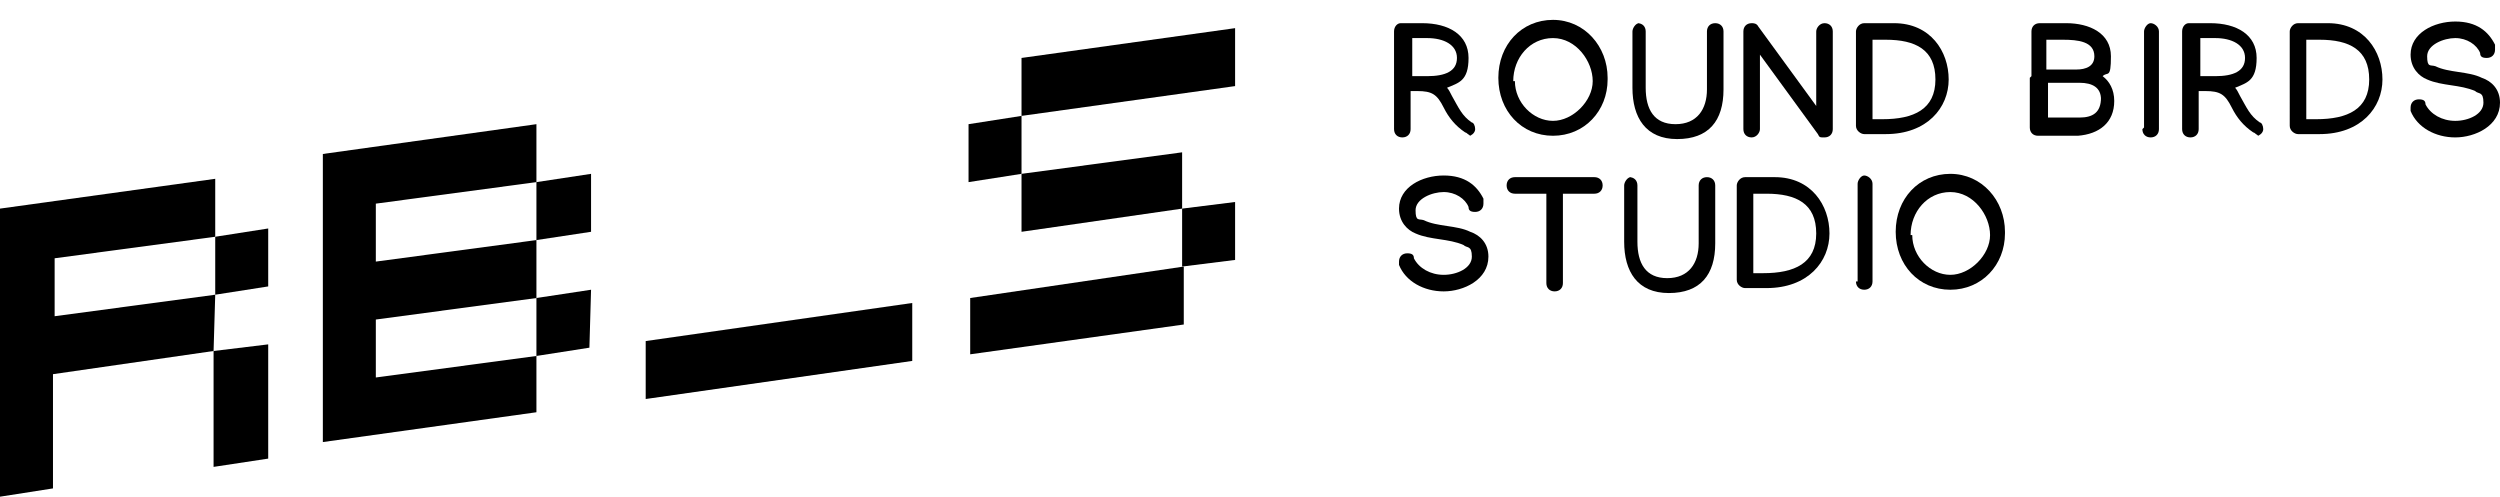 <?xml version="1.0" encoding="UTF-8"?>
<svg id="Layer_1" data-name="Layer 1" xmlns="http://www.w3.org/2000/svg" version="1.1" viewBox="0 0 151 30">
  <defs>
    <style>
      .cls-1 {
        fill: #000;
        stroke-width: 0px;
      }
    </style>
  </defs>
  <g>
    <polygon class="cls-1" points="74.6 15.7 71.4 16.1 71.4 12.6 74.6 12.2 74.6 15.7"/>
    <polygon class="cls-1" points="58.6 21.4 58.6 18 71.5 16.1 71.5 19.6 58.6 21.4"/>
    <polygon class="cls-1" points="55.1 18.3 55.1 21.8 39 24.1 39 20.6 55.1 18.3"/>
    <polygon class="cls-1" points="32.4 7.5 32.4 11 22.7 12.3 22.7 15.8 32.4 14.5 32.4 11 35.7 10.5 35.7 14 32.4 14.5 32.4 18 22.7 19.3 22.7 22.8 32.4 21.5 32.4 18 35.7 17.5 35.6 21 32.4 21.5 32.4 24.9 19.5 26.7 19.5 9.3 32.4 7.5"/>
    <polygon class="cls-1" points="16.2 27.7 12.9 28.2 12.9 21.2 16.2 20.8 16.2 27.7"/>
    <polygon class="cls-1" points="16.2 17.3 13 17.8 13 14.3 16.2 13.8 16.2 17.3"/>
    <polygon class="cls-1" points="3.3 19.1 13 17.8 12.9 21.2 3.2 22.6 3.2 29.5 0 30 0 12.6 13 10.8 13 14.3 3.3 15.6 3.3 19.1"/>
    <polygon class="cls-1" points="74.6 1.7 74.6 5.2 61.7 7 61.7 3.5 74.6 1.7"/>
    <polygon class="cls-1" points="71.4 12.6 61.7 14 61.7 10.5 71.4 9.2 71.4 12.6"/>
    <polygon class="cls-1" points="58.5 7.5 61.7 7 61.7 10.5 58.5 11 58.5 7.5"/>
  </g>
  <g>
    <path class="cls-1" d="M88.9,8.2c-.2,0-.3-.2-.4-.2-.6-.4-1-.9-1.3-1.5-.4-.8-.7-1-1.6-1h-.4s0,2.3,0,2.3h0c0,.3-.2.5-.5.5s-.5-.2-.5-.5V1.9c0-.3.2-.5.4-.5h1.2s.1,0,.1,0c1.6,0,2.8.7,2.8,2.1s-.6,1.5-1.3,1.8c.1.1.2.3.3.5.4.7.6,1.2,1.2,1.6.1,0,.2.2.2.4,0,.2-.2.4-.4.4ZM85.3,2.4v2.2s.9,0,.9,0c1.1,0,1.8-.3,1.8-1.1s-.8-1.2-1.8-1.2h-.9Z"/>
    <path class="cls-1" d="M97.1,4.8c0,1.9-1.4,3.4-3.3,3.4s-3.3-1.5-3.3-3.5,1.4-3.5,3.3-3.5,3.3,1.6,3.3,3.5ZM91.5,4.9c0,1.3,1.1,2.4,2.3,2.4s2.4-1.2,2.4-2.4-1-2.6-2.4-2.6-2.4,1.2-2.4,2.6Z"/>
    <path class="cls-1" d="M98.9,1.4c.3,0,.5.2.5.5v3.4c0,1.3.5,2.2,1.8,2.2s1.9-.9,1.9-2.1V1.9s0,0,0,0c0-.3.2-.5.5-.5s.5.2.5.5h0s0,3.5,0,3.5c0,1.9-.9,3-2.8,3s-2.7-1.3-2.7-3.1V1.9s0,0,0,0c0-.2.2-.5.4-.5Z"/>
    <path class="cls-1" d="M105.8,1.4c.1,0,.3,0,.4.2l3.5,4.8V1.9c0-.2.2-.5.5-.5s.5.2.5.5v5.9c0,.3-.2.5-.5.5s-.3,0-.4-.2l-3.5-4.8v4.5c0,.2-.2.5-.5.5s-.5-.2-.5-.5V1.9c0-.3.2-.5.5-.5Z"/>
    <path class="cls-1" d="M114.4,1.4c2.2,0,3.3,1.7,3.3,3.4s-1.3,3.3-3.8,3.3h-1.3c-.2,0-.5-.2-.5-.5V1.9c0-.2.2-.5.5-.5h1.6s0,0,0,0ZM113.9,2.4c-.3,0-.5,0-.8,0v4.8s.6,0,.6,0c1.9,0,3.2-.6,3.2-2.4s-1.2-2.4-3-2.4Z"/>
    <path class="cls-1" d="M122.7,4.6V1.9c0-.3.2-.5.5-.5h1.2c.1,0,.3,0,.4,0,1.4,0,2.7.6,2.7,2s-.2.9-.5,1.2c.4.3.7.8.7,1.5,0,1.3-.9,2-2.2,2.1h-2.4s0,0,0,0c-.3,0-.5-.2-.5-.5v-3s0,0,0,0ZM124.7,2.4c0,0-.2,0-.3,0h-.8s0,1.8,0,1.8h1.8c.6,0,1.1-.2,1.1-.8,0-.9-1-1-1.9-1ZM126.9,6c0-.7-.5-1-1.3-1h-1.9s0,2.1,0,2.1h1.9c.8,0,1.3-.3,1.3-1.2Z"/>
    <path class="cls-1" d="M129.5,7.7V1.9c0-.2.2-.5.4-.5s.5.2.5.5v5.9c0,.3-.2.5-.5.5s-.5-.2-.5-.5Z"/>
    <path class="cls-1" d="M136.5,8.2c-.2,0-.3-.2-.4-.2-.6-.4-1-.9-1.3-1.5-.4-.8-.7-1-1.6-1h-.4s0,2.3,0,2.3h0c0,.3-.2.5-.5.5s-.5-.2-.5-.5V1.9c0-.3.2-.5.4-.5h1.2s.1,0,.1,0c1.6,0,2.8.7,2.8,2.1s-.6,1.5-1.3,1.8c.1.1.2.3.3.5.4.7.6,1.2,1.2,1.6.1,0,.2.2.2.4,0,.2-.2.4-.4.4ZM132.9,2.4v2.2s.9,0,.9,0c1.1,0,1.8-.3,1.8-1.1s-.8-1.2-1.8-1.2h-.9Z"/>
    <path class="cls-1" d="M140.6,1.4c2.2,0,3.3,1.7,3.3,3.4s-1.3,3.3-3.8,3.3h-1.3c-.2,0-.5-.2-.5-.5V1.9c0-.2.2-.5.5-.5h1.6s0,0,0,0ZM140.1,2.4c-.3,0-.5,0-.8,0v4.8s.6,0,.6,0c1.9,0,3.2-.6,3.2-2.4s-1.2-2.4-3-2.4Z"/>
    <path class="cls-1" d="M150.7,2.8c0,0,0,.1,0,.2,0,.3-.2.5-.5.5s-.4-.1-.4-.3c-.2-.5-.8-.9-1.5-.9s-1.7.4-1.7,1.1.2.5.5.6c.8.4,2,.3,2.8.7.6.2,1.1.7,1.1,1.5,0,1.4-1.5,2.1-2.7,2.1s-2.3-.6-2.7-1.6c0,0,0-.1,0-.2,0-.3.2-.5.5-.5s.4.1.4.3c.3.6,1,1,1.8,1s1.7-.4,1.7-1.1-.3-.5-.5-.7c-.9-.4-2-.3-2.9-.7-.5-.2-1-.7-1-1.5,0-1.3,1.4-2,2.7-2s2,.6,2.4,1.4Z"/>
    <path class="cls-1" d="M89.6,12.1c0,0,0,.1,0,.2,0,.3-.2.5-.5.5s-.4-.1-.4-.3c-.2-.5-.8-.9-1.5-.9s-1.7.4-1.7,1.1.2.5.5.6c.8.4,2,.3,2.8.7.6.2,1.1.7,1.1,1.5,0,1.4-1.5,2.1-2.7,2.1s-2.3-.6-2.7-1.6c0,0,0-.1,0-.2,0-.3.2-.5.5-.5s.4.1.4.3c.3.6,1,1,1.8,1s1.7-.4,1.7-1.1-.3-.5-.5-.7c-.9-.4-2-.3-2.9-.7-.5-.2-1-.7-1-1.5,0-1.3,1.4-2,2.7-2s2,.6,2.4,1.4Z"/>
    <path class="cls-1" d="M91.6,10.7h4.7s0,0,0,0c.3,0,.5.2.5.5s-.2.5-.5.5h-1.9s0,5.4,0,5.4h0c0,.3-.2.5-.5.5s-.5-.2-.5-.5h0s0-5.4,0-5.4h-1.9s0,0,0,0c-.3,0-.5-.2-.5-.5s.2-.5.5-.5Z"/>
    <path class="cls-1" d="M98.4,10.7c.3,0,.5.2.5.5v3.4c0,1.3.5,2.2,1.8,2.2s1.9-.9,1.9-2.1v-3.5s0,0,0,0c0-.3.2-.5.5-.5s.5.2.5.5h0s0,3.5,0,3.5c0,1.9-.9,3-2.8,3s-2.7-1.3-2.7-3.1v-3.4s0,0,0,0c0-.2.2-.5.4-.5Z"/>
    <path class="cls-1" d="M107.2,10.7c2.2,0,3.3,1.7,3.3,3.4s-1.3,3.3-3.8,3.3h-1.3c-.2,0-.5-.2-.5-.5v-5.7c0-.2.2-.5.5-.5h1.6s0,0,0,0ZM106.7,11.7c-.3,0-.5,0-.8,0v4.8s.6,0,.6,0c1.9,0,3.2-.6,3.2-2.4s-1.2-2.4-3-2.4Z"/>
    <path class="cls-1" d="M112.2,17v-5.9c0-.2.2-.5.4-.5s.5.2.5.5v5.9c0,.3-.2.5-.5.5s-.5-.2-.5-.5Z"/>
    <path class="cls-1" d="M121.1,14.1c0,1.9-1.4,3.4-3.3,3.4s-3.3-1.5-3.3-3.5,1.4-3.5,3.3-3.5,3.3,1.6,3.3,3.5ZM115.5,14.2c0,1.3,1.1,2.4,2.3,2.4s2.4-1.2,2.4-2.4-1-2.6-2.4-2.6-2.4,1.2-2.4,2.6Z"/>
  </g>
</svg>